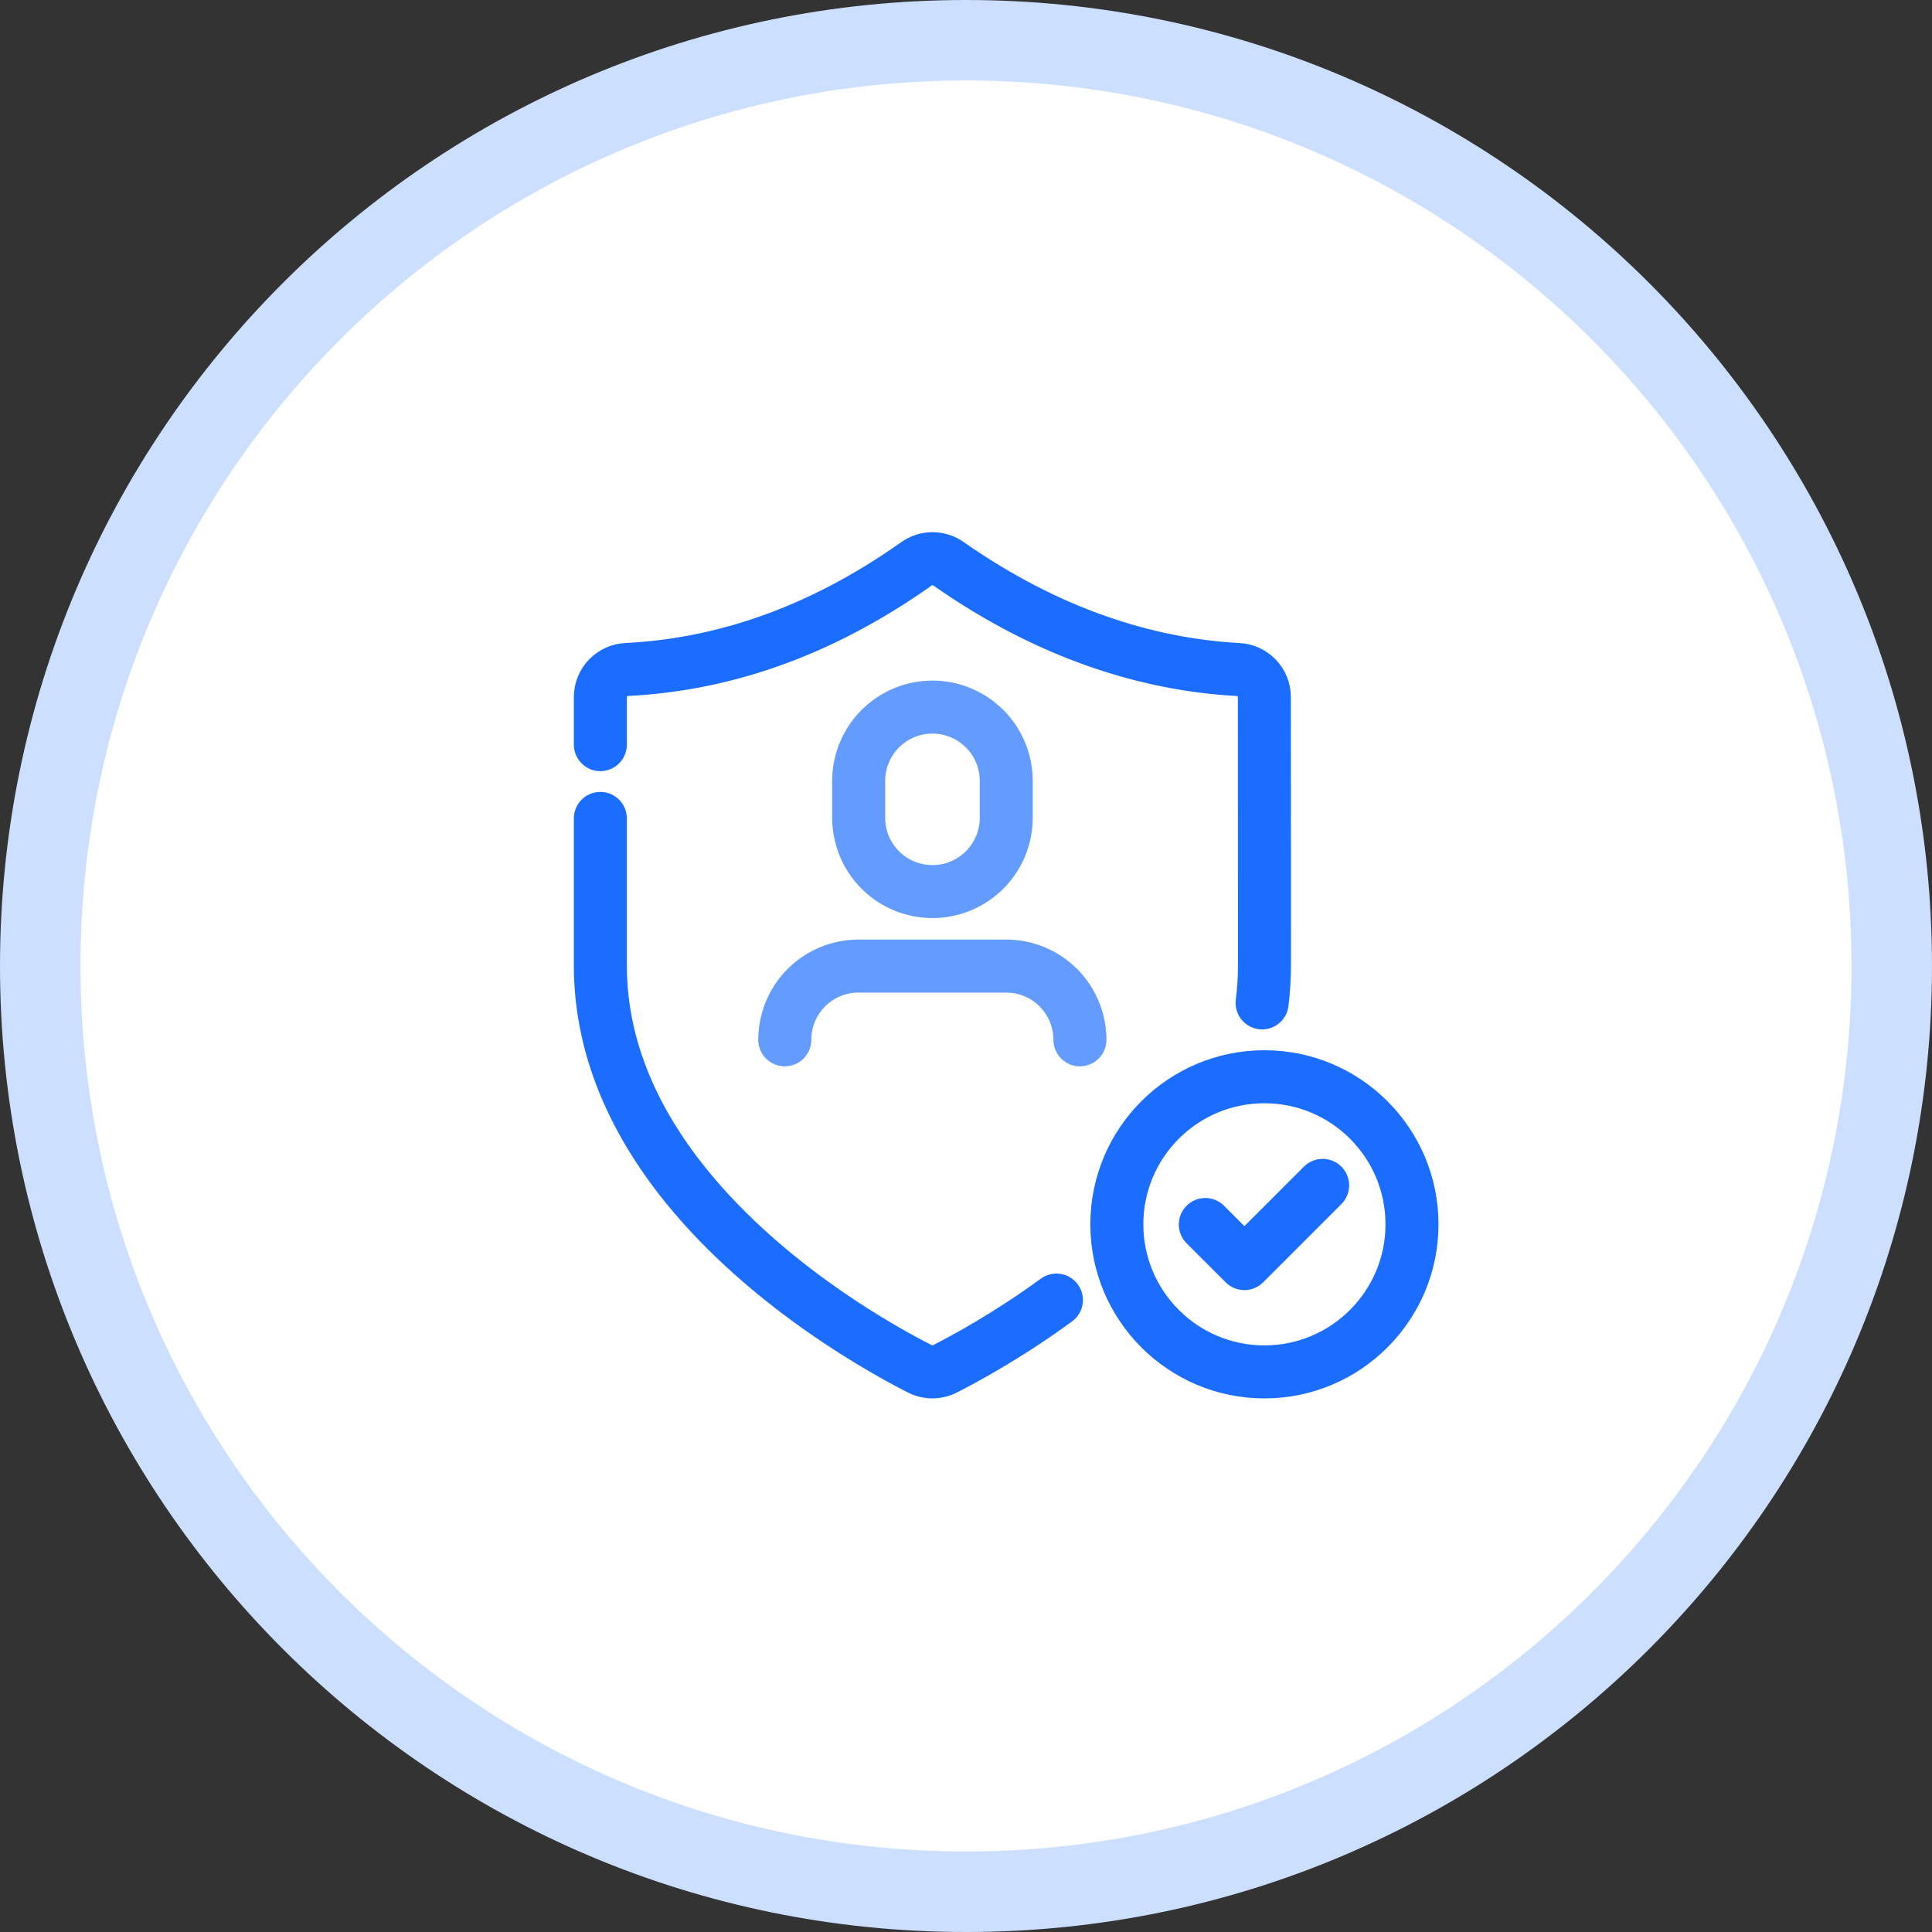 <svg width="48" height="48" viewBox="0 0 48 48" fill="none" xmlns="http://www.w3.org/2000/svg">
<rect x="0" y="0" width="48" height="48" fill="#333333" stroke="none"/>
<g clip-path="url(#clip0_5474_1386)">
<path d="M24 47C36.703 47 47 36.703 47 24C47 11.297 36.703 1 24 1C11.297 1 1 11.297 1 24C1 36.703 11.297 47 24 47Z" fill="white" stroke="#CDDFFF" stroke-width="2"/>
<path fill-rule="evenodd" clip-rule="evenodd" d="M31.414 26.293C29.137 26.293 27.289 28.141 27.289 30.418C27.289 32.694 29.137 34.543 31.414 34.543C33.691 34.543 35.539 32.694 35.539 30.418C35.539 28.141 33.691 26.293 31.414 26.293ZM31.414 27.21C33.185 27.21 34.622 28.647 34.622 30.418C34.622 32.188 33.185 33.626 31.414 33.626C29.643 33.626 28.206 32.188 28.206 30.418C28.206 28.647 29.643 27.21 31.414 27.21Z" fill="#1B6DFF" stroke="#1B6DFF" stroke-width="0.4"/>
<path fill-rule="evenodd" clip-rule="evenodd" d="M29.621 30.746L30.593 31.718C30.772 31.897 31.062 31.897 31.241 31.718L33.185 29.774C33.364 29.595 33.364 29.305 33.185 29.126C33.007 28.947 32.716 28.947 32.537 29.126L30.917 30.746L30.269 30.098C30.09 29.919 29.8 29.919 29.621 30.098C29.442 30.277 29.442 30.567 29.621 30.746Z" fill="#1B6DFF" stroke="#1B6DFF" stroke-width="0.4"/>
<path d="M21.481 17.705L21.48 17.705L21.475 17.71C21.027 18.158 20.775 18.767 20.775 19.401V20.318C20.775 20.952 21.027 21.56 21.475 22.009L21.475 22.009C21.924 22.457 22.532 22.709 23.167 22.709C23.801 22.709 24.409 22.457 24.858 22.009L24.858 22.009C25.306 21.56 25.558 20.952 25.558 20.318V19.401C25.558 18.767 25.306 18.158 24.858 17.71C24.409 17.262 23.801 17.009 23.167 17.009C22.535 17.009 21.929 17.259 21.481 17.705ZM22.265 18.5L22.265 18.5L22.27 18.494L22.271 18.494C22.509 18.258 22.831 18.126 23.167 18.126C23.505 18.126 23.829 18.26 24.068 18.5L24.068 18.5C24.307 18.739 24.442 19.063 24.442 19.401V20.318C24.442 20.656 24.307 20.98 24.068 21.22C23.829 21.458 23.505 21.593 23.167 21.593C22.828 21.593 22.504 21.458 22.265 21.22L22.262 21.217C22.262 21.217 22.262 21.216 22.262 21.216C22.025 20.978 21.892 20.655 21.892 20.318V19.401C21.892 19.063 22.026 18.739 22.265 18.5Z" fill="#639BFF" stroke="#639BFF" stroke-width="0.2"/>
<path d="M26.689 24.143L26.689 24.143C26.24 23.695 25.632 23.443 24.997 23.443H21.331C20.697 23.443 20.088 23.695 19.639 24.143L19.639 24.143C19.191 24.592 18.939 25.2 18.939 25.835C18.939 26.143 19.189 26.393 19.497 26.393C19.806 26.393 20.056 26.143 20.056 25.835C20.056 25.496 20.19 25.172 20.429 24.933L20.429 24.933C20.668 24.694 20.992 24.56 21.331 24.56H24.997C25.336 24.56 25.66 24.694 25.899 24.933L25.899 24.933C26.138 25.172 26.272 25.496 26.272 25.835C26.272 26.143 26.523 26.393 26.831 26.393C27.139 26.393 27.389 26.143 27.389 25.835C27.389 25.2 27.137 24.592 26.689 24.143Z" fill="#639BFF" stroke="#639BFF" stroke-width="0.2"/>
<path fill-rule="evenodd" clip-rule="evenodd" d="M25.976 31.93C24.804 32.786 23.755 33.354 23.262 33.603C23.203 33.631 23.133 33.632 23.072 33.605C22.171 33.149 19.565 31.708 17.623 29.439C16.36 27.963 15.374 26.133 15.374 23.985V20.333C15.374 20.08 15.168 19.875 14.915 19.875C14.662 19.875 14.457 20.08 14.457 20.333V23.985C14.457 26.364 15.527 28.401 16.927 30.035C18.974 32.428 21.721 33.95 22.66 34.424C22.662 34.425 22.665 34.427 22.667 34.428C22.982 34.58 23.35 34.58 23.665 34.427C23.667 34.426 23.669 34.425 23.671 34.424C24.185 34.164 25.286 33.569 26.517 32.669C26.721 32.52 26.766 32.233 26.617 32.029C26.467 31.825 26.18 31.78 25.976 31.93Z" fill="#1B6DFF" stroke="#1B6DFF" stroke-width="0.4"/>
<path fill-rule="evenodd" clip-rule="evenodd" d="M15.374 18.5V17.32C15.374 17.197 15.471 17.096 15.594 17.091C15.596 17.091 15.598 17.091 15.601 17.091C17.918 16.973 20.432 16.225 23.036 14.381C23.114 14.325 23.219 14.325 23.298 14.38H23.299C25.881 16.189 28.424 16.965 30.729 17.092C30.732 17.092 30.734 17.092 30.737 17.092C30.858 17.097 30.955 17.197 30.955 17.319V17.32C30.957 19.126 30.957 23.985 30.957 23.985C30.957 24.283 30.938 24.574 30.902 24.86C30.87 25.111 31.049 25.34 31.3 25.372C31.551 25.404 31.78 25.225 31.812 24.975C31.852 24.652 31.874 24.322 31.874 23.985C31.874 23.985 31.874 19.126 31.871 17.318C31.871 16.707 31.389 16.203 30.779 16.176C28.62 16.058 26.243 15.323 23.825 13.629C23.429 13.352 22.901 13.353 22.506 13.633C20.071 15.358 17.722 16.065 15.554 16.175C14.941 16.202 14.457 16.706 14.457 17.32V18.5C14.457 18.753 14.662 18.959 14.915 18.959C15.168 18.959 15.374 18.753 15.374 18.5Z" fill="#1B6DFF" stroke="#1B6DFF" stroke-width="0.4"/>
</g>
<defs>
<clipPath id="clip0_5474_1386">
<rect width="48" height="48" fill="white"/>
</clipPath>
</defs>
</svg>
